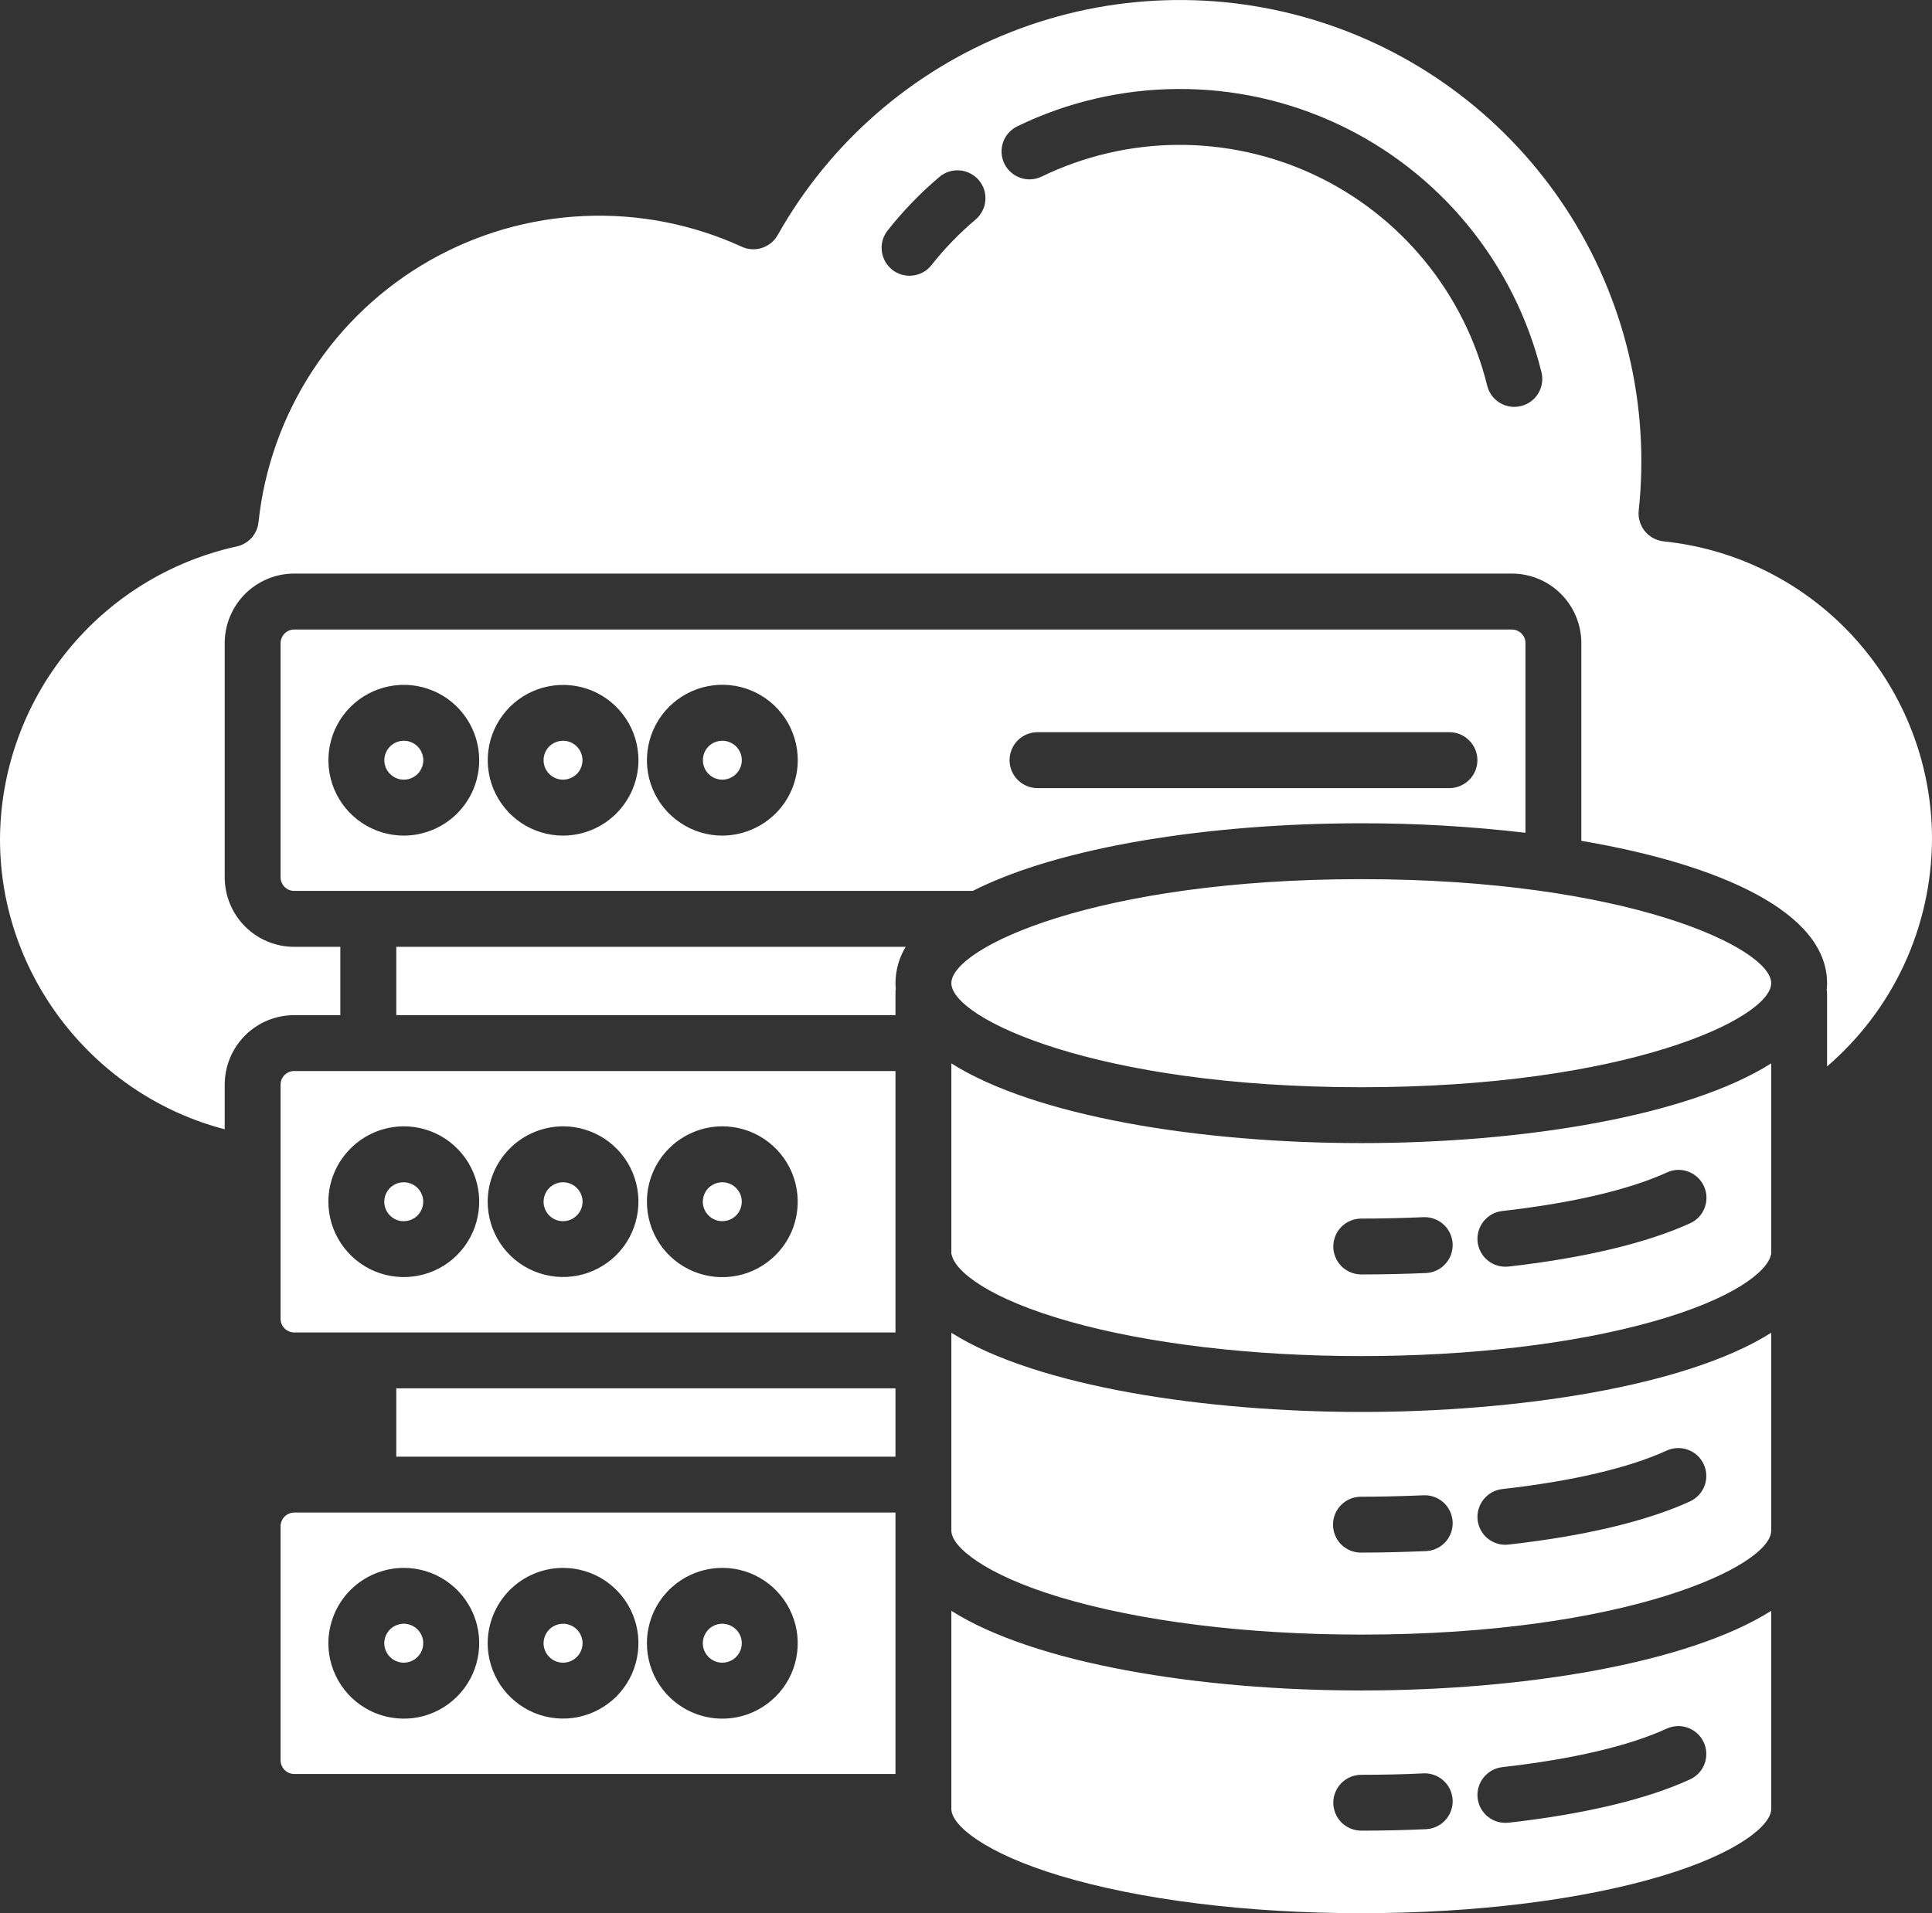 <?xml version="1.0" encoding="UTF-8"?> <svg xmlns="http://www.w3.org/2000/svg" viewBox="0 0 26 25.752" fill="none"><rect x="0" y="0" width="26" height="25.752" fill="#333333" stroke="none"/><path d="M23.836 13.234C23.836 13.709 21.888 14.635 18.319 14.635C14.75 14.635 12.803 13.709 12.803 13.234C12.803 12.758 14.75 11.834 18.319 11.834C21.888 11.834 23.836 12.759 23.836 13.234ZM18.319 15.387C20.508 15.387 22.717 15.022 23.836 14.314V16.879C23.834 16.884 23.832 16.89 23.831 16.896C23.778 17.117 23.331 17.483 22.241 17.79C21.178 18.089 19.785 18.254 18.319 18.254C16.853 18.254 15.46 18.089 14.398 17.79C13.308 17.483 12.861 17.117 12.809 16.896C12.807 16.89 12.805 16.884 12.803 16.879V14.314C13.923 15.022 16.13 15.387 18.319 15.387V15.387ZM19.885 16.717C19.896 16.809 19.939 16.894 20.008 16.955C20.077 17.017 20.166 17.051 20.259 17.051C20.273 17.051 20.287 17.05 20.301 17.049C21.317 16.934 22.162 16.732 22.745 16.466C22.836 16.425 22.907 16.349 22.941 16.255C22.976 16.162 22.973 16.058 22.931 15.967C22.89 15.877 22.814 15.806 22.72 15.771C22.627 15.736 22.523 15.74 22.433 15.782C21.921 16.016 21.155 16.195 20.217 16.301C20.117 16.312 20.027 16.363 19.965 16.441C19.903 16.519 19.874 16.618 19.885 16.717ZM19.157 16.384C18.882 16.396 18.6 16.403 18.319 16.403C18.22 16.403 18.124 16.442 18.053 16.513C17.983 16.583 17.943 16.679 17.943 16.779C17.943 16.878 17.983 16.974 18.053 17.045C18.124 17.115 18.22 17.155 18.319 17.155C18.611 17.155 18.904 17.148 19.19 17.136C19.239 17.134 19.287 17.122 19.332 17.101C19.377 17.08 19.417 17.051 19.45 17.014C19.484 16.978 19.51 16.935 19.527 16.889C19.543 16.842 19.551 16.793 19.549 16.744C19.547 16.694 19.535 16.646 19.514 16.601C19.493 16.556 19.464 16.516 19.427 16.483C19.391 16.449 19.348 16.424 19.302 16.407C19.255 16.39 19.206 16.382 19.157 16.384V16.384ZM18.319 22.755C20.508 22.755 22.717 22.39 23.836 21.683V24.351C23.836 24.571 23.38 24.946 22.377 25.248C21.299 25.573 19.857 25.753 18.319 25.753C16.781 25.753 15.339 25.573 14.261 25.248C13.26 24.946 12.803 24.571 12.803 24.351V21.683C13.923 22.391 16.13 22.755 18.319 22.755ZM19.885 24.203C19.896 24.295 19.939 24.38 20.008 24.441C20.077 24.503 20.166 24.537 20.259 24.537C20.273 24.537 20.287 24.536 20.301 24.535C21.322 24.42 22.167 24.218 22.746 23.951C22.836 23.909 22.906 23.833 22.94 23.74C22.974 23.646 22.97 23.543 22.928 23.453C22.887 23.363 22.811 23.293 22.718 23.258C22.625 23.223 22.522 23.227 22.431 23.268C21.925 23.501 21.159 23.681 20.217 23.787C20.117 23.799 20.027 23.849 19.965 23.927C19.903 24.005 19.874 24.104 19.885 24.203ZM19.155 23.871C18.891 23.884 18.61 23.89 18.319 23.89C18.22 23.89 18.124 23.93 18.053 24C17.983 24.071 17.943 24.166 17.943 24.266C17.943 24.366 17.983 24.461 18.053 24.532C18.124 24.602 18.22 24.642 18.319 24.642C18.622 24.642 18.916 24.635 19.192 24.622C19.291 24.617 19.385 24.573 19.452 24.499C19.519 24.425 19.554 24.328 19.549 24.228C19.544 24.128 19.5 24.035 19.426 23.968C19.352 23.901 19.255 23.866 19.155 23.871V23.871ZM18.319 19.006C20.403 19.006 22.686 18.667 23.836 17.94V20.604C23.836 21.079 21.888 22.003 18.319 22.003C16.781 22.003 15.34 21.824 14.261 21.499C13.26 21.197 12.803 20.823 12.803 20.604V17.94C13.954 18.667 16.236 19.006 18.319 19.006ZM19.885 20.46C19.896 20.552 19.939 20.637 20.008 20.698C20.077 20.76 20.166 20.794 20.259 20.794C20.273 20.794 20.287 20.793 20.301 20.791C21.322 20.677 22.167 20.475 22.746 20.209C22.836 20.166 22.906 20.09 22.94 19.997C22.974 19.904 22.97 19.801 22.928 19.711C22.887 19.62 22.811 19.55 22.718 19.516C22.625 19.481 22.522 19.484 22.431 19.525C21.925 19.758 21.159 19.938 20.217 20.044C20.117 20.055 20.027 20.106 19.965 20.184C19.903 20.262 19.874 20.361 19.885 20.46ZM19.157 20.128C18.854 20.14 18.579 20.147 18.319 20.147C18.27 20.146 18.22 20.156 18.174 20.174C18.128 20.193 18.086 20.221 18.05 20.256C18.015 20.291 17.987 20.332 17.968 20.378C17.949 20.424 17.939 20.473 17.939 20.523C17.939 20.573 17.949 20.622 17.968 20.668C17.987 20.714 18.015 20.756 18.05 20.791C18.086 20.826 18.128 20.853 18.174 20.872C18.22 20.891 18.27 20.9 18.319 20.899C18.591 20.899 18.875 20.892 19.19 20.879C19.289 20.875 19.383 20.831 19.451 20.758C19.518 20.684 19.554 20.587 19.549 20.487C19.545 20.388 19.501 20.294 19.428 20.226C19.354 20.159 19.257 20.123 19.157 20.128L19.157 20.128ZM5.333 19.608H12.051V18.688H5.333L5.333 19.608ZM3.958 20.36H12.051V23.879H3.958C3.91 23.879 3.864 23.859 3.831 23.826C3.797 23.792 3.777 23.746 3.776 23.698V20.54C3.777 20.492 3.797 20.447 3.831 20.413C3.865 20.38 3.91 20.361 3.958 20.36ZM8.706 22.119C8.706 22.32 8.765 22.516 8.876 22.683C8.988 22.85 9.146 22.98 9.332 23.057C9.517 23.134 9.722 23.154 9.919 23.115C10.116 23.076 10.296 22.979 10.438 22.837C10.581 22.695 10.677 22.514 10.716 22.317C10.755 22.12 10.735 21.916 10.658 21.731C10.581 21.545 10.451 21.387 10.284 21.275C10.117 21.164 9.921 21.104 9.72 21.105C9.451 21.105 9.193 21.212 9.003 21.402C8.813 21.592 8.706 21.85 8.706 22.119ZM6.563 22.119C6.563 22.319 6.623 22.515 6.734 22.682C6.846 22.849 7.004 22.979 7.189 23.056C7.375 23.133 7.579 23.153 7.775 23.114C7.972 23.074 8.153 22.978 8.295 22.836C8.437 22.694 8.533 22.513 8.572 22.317C8.612 22.12 8.591 21.916 8.515 21.731C8.438 21.545 8.308 21.387 8.141 21.275C7.974 21.164 7.778 21.105 7.578 21.105C7.309 21.105 7.051 21.212 6.861 21.402C6.671 21.592 6.564 21.85 6.563 22.119ZM4.419 22.119C4.419 22.319 4.479 22.516 4.59 22.683C4.702 22.85 4.86 22.98 5.045 23.057C5.231 23.133 5.435 23.154 5.632 23.115C5.829 23.076 6.009 22.979 6.151 22.837C6.293 22.695 6.39 22.515 6.429 22.318C6.469 22.121 6.449 21.917 6.372 21.731C6.295 21.546 6.165 21.387 5.998 21.276C5.832 21.164 5.635 21.105 5.435 21.105C5.166 21.105 4.908 21.212 4.717 21.402C4.527 21.592 4.42 21.85 4.419 22.119ZM9.72 22.381C9.772 22.381 9.823 22.366 9.866 22.337C9.909 22.308 9.943 22.267 9.963 22.219C9.982 22.172 9.988 22.119 9.978 22.068C9.968 22.017 9.943 21.97 9.906 21.934C9.869 21.897 9.823 21.872 9.772 21.862C9.721 21.851 9.668 21.857 9.62 21.876C9.572 21.896 9.531 21.93 9.503 21.973C9.474 22.016 9.458 22.067 9.458 22.119C9.458 22.188 9.486 22.255 9.535 22.304C9.584 22.353 9.651 22.381 9.72 22.381V22.381ZM7.578 22.381C7.629 22.381 7.68 22.366 7.723 22.337C7.766 22.308 7.8 22.267 7.82 22.219C7.84 22.171 7.845 22.118 7.835 22.068C7.825 22.017 7.8 21.97 7.763 21.933C7.726 21.897 7.68 21.872 7.629 21.862C7.578 21.851 7.525 21.857 7.477 21.877C7.429 21.896 7.388 21.93 7.36 21.973C7.331 22.016 7.315 22.067 7.315 22.119C7.315 22.153 7.322 22.187 7.335 22.219C7.348 22.251 7.368 22.28 7.392 22.304C7.417 22.329 7.445 22.348 7.477 22.361C7.509 22.374 7.543 22.381 7.578 22.381V22.381ZM5.435 22.381C5.486 22.381 5.537 22.365 5.58 22.336C5.623 22.307 5.657 22.266 5.676 22.218C5.696 22.17 5.701 22.118 5.691 22.067C5.681 22.016 5.655 21.97 5.619 21.933C5.582 21.896 5.535 21.872 5.484 21.861C5.434 21.851 5.381 21.857 5.333 21.877C5.285 21.896 5.244 21.93 5.216 21.973C5.187 22.016 5.171 22.067 5.171 22.119C5.172 22.153 5.178 22.187 5.192 22.219C5.205 22.251 5.224 22.28 5.249 22.304C5.273 22.329 5.302 22.348 5.334 22.361C5.366 22.374 5.4 22.381 5.435 22.381L5.435 22.381ZM9.72 16.438C9.772 16.438 9.822 16.423 9.866 16.394C9.909 16.366 9.943 16.325 9.962 16.277C9.982 16.229 9.988 16.176 9.978 16.125C9.968 16.074 9.943 16.028 9.906 15.991C9.869 15.954 9.823 15.929 9.772 15.919C9.721 15.909 9.668 15.914 9.62 15.934C9.572 15.954 9.531 15.987 9.502 16.03C9.474 16.073 9.458 16.124 9.458 16.176C9.458 16.246 9.486 16.312 9.535 16.361C9.584 16.41 9.65 16.438 9.72 16.438L9.72 16.438ZM7.578 16.438C7.629 16.438 7.68 16.423 7.723 16.394C7.766 16.365 7.8 16.324 7.82 16.276C7.84 16.228 7.845 16.176 7.835 16.125C7.825 16.074 7.8 16.027 7.763 15.991C7.726 15.954 7.679 15.929 7.629 15.919C7.578 15.909 7.525 15.914 7.477 15.934C7.429 15.954 7.388 15.987 7.359 16.03C7.331 16.074 7.315 16.124 7.315 16.176C7.315 16.211 7.322 16.245 7.335 16.276C7.348 16.308 7.368 16.337 7.392 16.362C7.416 16.386 7.445 16.405 7.477 16.418C7.509 16.432 7.543 16.438 7.578 16.438L7.578 16.438ZM5.435 16.438C5.486 16.438 5.537 16.422 5.58 16.394C5.623 16.365 5.656 16.324 5.676 16.276C5.696 16.228 5.701 16.175 5.691 16.124C5.68 16.073 5.655 16.027 5.619 15.99C5.582 15.954 5.535 15.929 5.484 15.919C5.433 15.909 5.381 15.914 5.333 15.934C5.285 15.954 5.244 15.987 5.215 16.031C5.187 16.074 5.171 16.124 5.171 16.176C5.171 16.211 5.178 16.245 5.191 16.277C5.205 16.309 5.224 16.338 5.249 16.362C5.273 16.386 5.302 16.406 5.334 16.419C5.366 16.432 5.4 16.439 5.435 16.438L5.435 16.438ZM9.72 9.971C9.668 9.971 9.617 9.986 9.574 10.015C9.531 10.044 9.498 10.085 9.478 10.133C9.459 10.181 9.454 10.234 9.464 10.285C9.474 10.335 9.499 10.382 9.536 10.419C9.573 10.455 9.619 10.48 9.67 10.49C9.721 10.5 9.774 10.495 9.821 10.475C9.869 10.455 9.91 10.421 9.939 10.378C9.968 10.335 9.983 10.285 9.983 10.233C9.983 10.198 9.976 10.164 9.963 10.132C9.95 10.101 9.93 10.072 9.906 10.047C9.881 10.023 9.852 10.004 9.82 9.991C9.789 9.977 9.754 9.971 9.72 9.971L9.72 9.971ZM7.577 9.971C7.526 9.971 7.475 9.986 7.432 10.015C7.388 10.043 7.355 10.084 7.335 10.132C7.315 10.18 7.31 10.233 7.32 10.284C7.33 10.335 7.355 10.381 7.391 10.418C7.428 10.455 7.475 10.48 7.526 10.49C7.576 10.5 7.629 10.495 7.677 10.475C7.725 10.455 7.766 10.422 7.795 10.379C7.824 10.335 7.839 10.285 7.839 10.233C7.839 10.164 7.811 10.097 7.762 10.048C7.713 9.999 7.647 9.971 7.578 9.971L7.577 9.971ZM5.434 9.971C5.383 9.971 5.332 9.986 5.289 10.015C5.246 10.044 5.212 10.085 5.192 10.133C5.172 10.18 5.167 10.233 5.177 10.284C5.187 10.335 5.212 10.382 5.249 10.418C5.286 10.455 5.332 10.48 5.383 10.49C5.434 10.5 5.487 10.495 5.535 10.475C5.583 10.455 5.624 10.422 5.652 10.379C5.681 10.335 5.697 10.285 5.697 10.233C5.696 10.164 5.669 10.097 5.62 10.048C5.571 9.999 5.504 9.971 5.435 9.971L5.434 9.971ZM3.958 14.417H12.051V17.936H3.958C3.91 17.935 3.864 17.916 3.83 17.882C3.797 17.848 3.777 17.803 3.776 17.755V14.598C3.777 14.55 3.796 14.504 3.83 14.47C3.864 14.436 3.91 14.417 3.958 14.417ZM8.706 16.175C8.706 16.376 8.765 16.573 8.876 16.74C8.988 16.907 9.146 17.037 9.332 17.114C9.517 17.191 9.722 17.211 9.919 17.172C10.116 17.133 10.296 17.036 10.438 16.894C10.581 16.752 10.677 16.571 10.716 16.374C10.755 16.177 10.735 15.973 10.658 15.787C10.581 15.602 10.451 15.443 10.284 15.332C10.117 15.22 9.921 15.161 9.72 15.161C9.451 15.162 9.193 15.269 9.003 15.459C8.813 15.649 8.706 15.907 8.706 16.175ZM6.563 16.175C6.563 16.376 6.623 16.572 6.734 16.739C6.846 16.906 7.004 17.036 7.189 17.112C7.375 17.189 7.579 17.209 7.776 17.17C7.972 17.131 8.153 17.034 8.295 16.893C8.437 16.751 8.533 16.57 8.572 16.373C8.612 16.177 8.591 15.973 8.515 15.787C8.438 15.602 8.308 15.444 8.141 15.332C7.974 15.221 7.778 15.161 7.578 15.161C7.309 15.162 7.051 15.269 6.861 15.459C6.671 15.649 6.564 15.907 6.563 16.175ZM4.419 16.175C4.419 16.376 4.479 16.572 4.59 16.739C4.702 16.906 4.86 17.036 5.045 17.113C5.231 17.19 5.435 17.21 5.632 17.171C5.829 17.132 6.009 17.036 6.151 16.894C6.293 16.752 6.39 16.571 6.429 16.374C6.469 16.178 6.449 15.974 6.372 15.788C6.295 15.603 6.165 15.444 5.998 15.332C5.832 15.221 5.635 15.161 5.435 15.161C5.166 15.162 4.908 15.268 4.718 15.459C4.527 15.649 4.42 15.906 4.419 16.175ZM5.333 12.745V13.665H12.051V13.354C12.051 13.338 12.052 13.323 12.055 13.307C12.052 13.283 12.051 13.258 12.051 13.234C12.052 13.061 12.099 12.892 12.188 12.745L5.333 12.745ZM13.088 11.992H3.958C3.91 11.992 3.864 11.973 3.83 11.939C3.796 11.905 3.777 11.859 3.776 11.811V8.655C3.777 8.607 3.797 8.561 3.83 8.527C3.864 8.494 3.91 8.474 3.958 8.474H20.347C20.395 8.474 20.441 8.493 20.475 8.527C20.509 8.561 20.529 8.607 20.529 8.655V11.21C19.795 11.124 19.058 11.081 18.319 11.082C16.304 11.082 14.273 11.392 13.09 11.993C13.089 11.993 13.089 11.992 13.088 11.992ZM13.586 10.232C13.586 10.332 13.626 10.428 13.696 10.498C13.767 10.569 13.862 10.608 13.962 10.609H19.51C19.609 10.607 19.703 10.567 19.773 10.497C19.843 10.426 19.882 10.331 19.882 10.232C19.882 10.133 19.843 10.038 19.773 9.968C19.703 9.897 19.609 9.857 19.51 9.856H13.962C13.862 9.856 13.767 9.896 13.696 9.966C13.626 10.037 13.586 10.133 13.586 10.232ZM6.449 10.234C6.449 10.033 6.39 9.837 6.278 9.67C6.167 9.503 6.008 9.372 5.823 9.296C5.638 9.219 5.434 9.199 5.237 9.238C5.04 9.277 4.859 9.374 4.717 9.515C4.575 9.657 4.478 9.838 4.439 10.035C4.4 10.232 4.42 10.436 4.497 10.622C4.574 10.807 4.704 10.966 4.871 11.077C5.038 11.188 5.234 11.248 5.435 11.248C5.704 11.247 5.962 11.14 6.152 10.95C6.342 10.76 6.449 10.502 6.449 10.234ZM8.592 10.234C8.592 10.033 8.533 9.837 8.421 9.67C8.31 9.503 8.151 9.373 7.966 9.296C7.781 9.22 7.577 9.2 7.38 9.239C7.183 9.278 7.003 9.374 6.861 9.516C6.719 9.658 6.622 9.839 6.583 10.036C6.544 10.232 6.564 10.436 6.641 10.622C6.718 10.807 6.848 10.965 7.014 11.077C7.181 11.188 7.377 11.248 7.578 11.248C7.847 11.247 8.104 11.14 8.294 10.95C8.484 10.76 8.591 10.502 8.592 10.234H8.592ZM10.736 10.234C10.736 10.033 10.677 9.836 10.566 9.669C10.454 9.502 10.296 9.372 10.11 9.295C9.925 9.218 9.721 9.198 9.524 9.237C9.327 9.276 9.146 9.373 9.004 9.514C8.862 9.656 8.765 9.837 8.726 10.034C8.686 10.231 8.706 10.435 8.783 10.621C8.86 10.806 8.99 10.965 9.157 11.076C9.323 11.188 9.52 11.248 9.72 11.248C9.989 11.247 10.247 11.14 10.438 10.95C10.628 10.76 10.735 10.503 10.736 10.234H10.736ZM26 11.298C25.997 11.879 25.87 12.453 25.627 12.98C25.383 13.507 25.029 13.976 24.588 14.355V13.387C24.588 13.367 24.586 13.347 24.583 13.327C24.586 13.296 24.588 13.265 24.588 13.234C24.588 12.284 23.162 11.638 21.281 11.318V8.655C21.28 8.407 21.182 8.17 21.007 7.995C20.832 7.82 20.595 7.721 20.347 7.721H3.958C3.71 7.721 3.473 7.82 3.298 7.995C3.123 8.17 3.025 8.407 3.024 8.655V11.811C3.025 12.059 3.123 12.296 3.298 12.471C3.473 12.646 3.71 12.745 3.958 12.745H4.58V13.665H3.958C3.71 13.665 3.473 13.763 3.298 13.938C3.123 14.113 3.025 14.351 3.024 14.598V15.201C1.273 14.745 0 13.139 0 11.298C0.004 10.377 0.322 9.485 0.901 8.769C1.48 8.052 2.285 7.554 3.184 7.356C3.262 7.34 3.332 7.299 3.385 7.24C3.438 7.181 3.471 7.107 3.479 7.028C3.556 6.301 3.805 5.603 4.205 4.991C4.605 4.378 5.145 3.87 5.78 3.508C6.416 3.146 7.128 2.94 7.858 2.908C8.589 2.875 9.317 3.017 9.982 3.321C10.067 3.361 10.165 3.366 10.254 3.337C10.344 3.308 10.42 3.246 10.466 3.164C11.167 1.918 12.277 0.952 13.608 0.43C14.939 -0.093 16.41 -0.14 17.771 0.296C19.133 0.731 20.303 1.624 21.083 2.822C21.863 4.02 22.206 5.451 22.053 6.873C22.043 6.972 22.072 7.071 22.135 7.149C22.198 7.227 22.289 7.276 22.388 7.287C23.38 7.389 24.299 7.856 24.966 8.597C25.633 9.338 26.002 10.301 26 11.298ZM13.174 2.427C13.11 2.351 13.018 2.303 12.919 2.294C12.819 2.285 12.72 2.316 12.644 2.38C12.387 2.597 12.153 2.839 11.945 3.103C11.914 3.142 11.892 3.186 11.878 3.234C11.865 3.281 11.861 3.331 11.867 3.38C11.873 3.429 11.888 3.476 11.912 3.519C11.936 3.562 11.969 3.6 12.007 3.631C12.046 3.662 12.09 3.684 12.138 3.698C12.185 3.711 12.235 3.715 12.284 3.709C12.333 3.703 12.381 3.688 12.424 3.664C12.467 3.64 12.505 3.607 12.535 3.569C12.712 3.345 12.91 3.14 13.127 2.957C13.165 2.925 13.196 2.886 13.219 2.842C13.242 2.799 13.256 2.751 13.26 2.702C13.265 2.652 13.259 2.603 13.245 2.556C13.23 2.509 13.206 2.465 13.174 2.427ZM20.744 5.009C20.565 4.284 20.226 3.608 19.752 3.03C19.278 2.453 18.681 1.988 18.005 1.671C17.328 1.354 16.589 1.192 15.842 1.198C15.095 1.203 14.358 1.375 13.687 1.702C13.598 1.746 13.53 1.824 13.498 1.917C13.467 2.011 13.473 2.114 13.516 2.203C13.56 2.292 13.636 2.36 13.73 2.393C13.823 2.426 13.926 2.421 14.016 2.378C14.587 2.101 15.213 1.954 15.848 1.95C16.483 1.946 17.111 2.084 17.686 2.353C18.261 2.623 18.769 3.018 19.171 3.509C19.574 4 19.862 4.575 20.014 5.191C20.034 5.273 20.081 5.345 20.147 5.397C20.213 5.449 20.295 5.477 20.379 5.477C20.409 5.477 20.44 5.473 20.47 5.465C20.518 5.454 20.563 5.432 20.603 5.403C20.643 5.374 20.676 5.337 20.702 5.294C20.727 5.252 20.744 5.205 20.751 5.156C20.759 5.107 20.756 5.057 20.744 5.009Z" fill="white"></path></svg> 